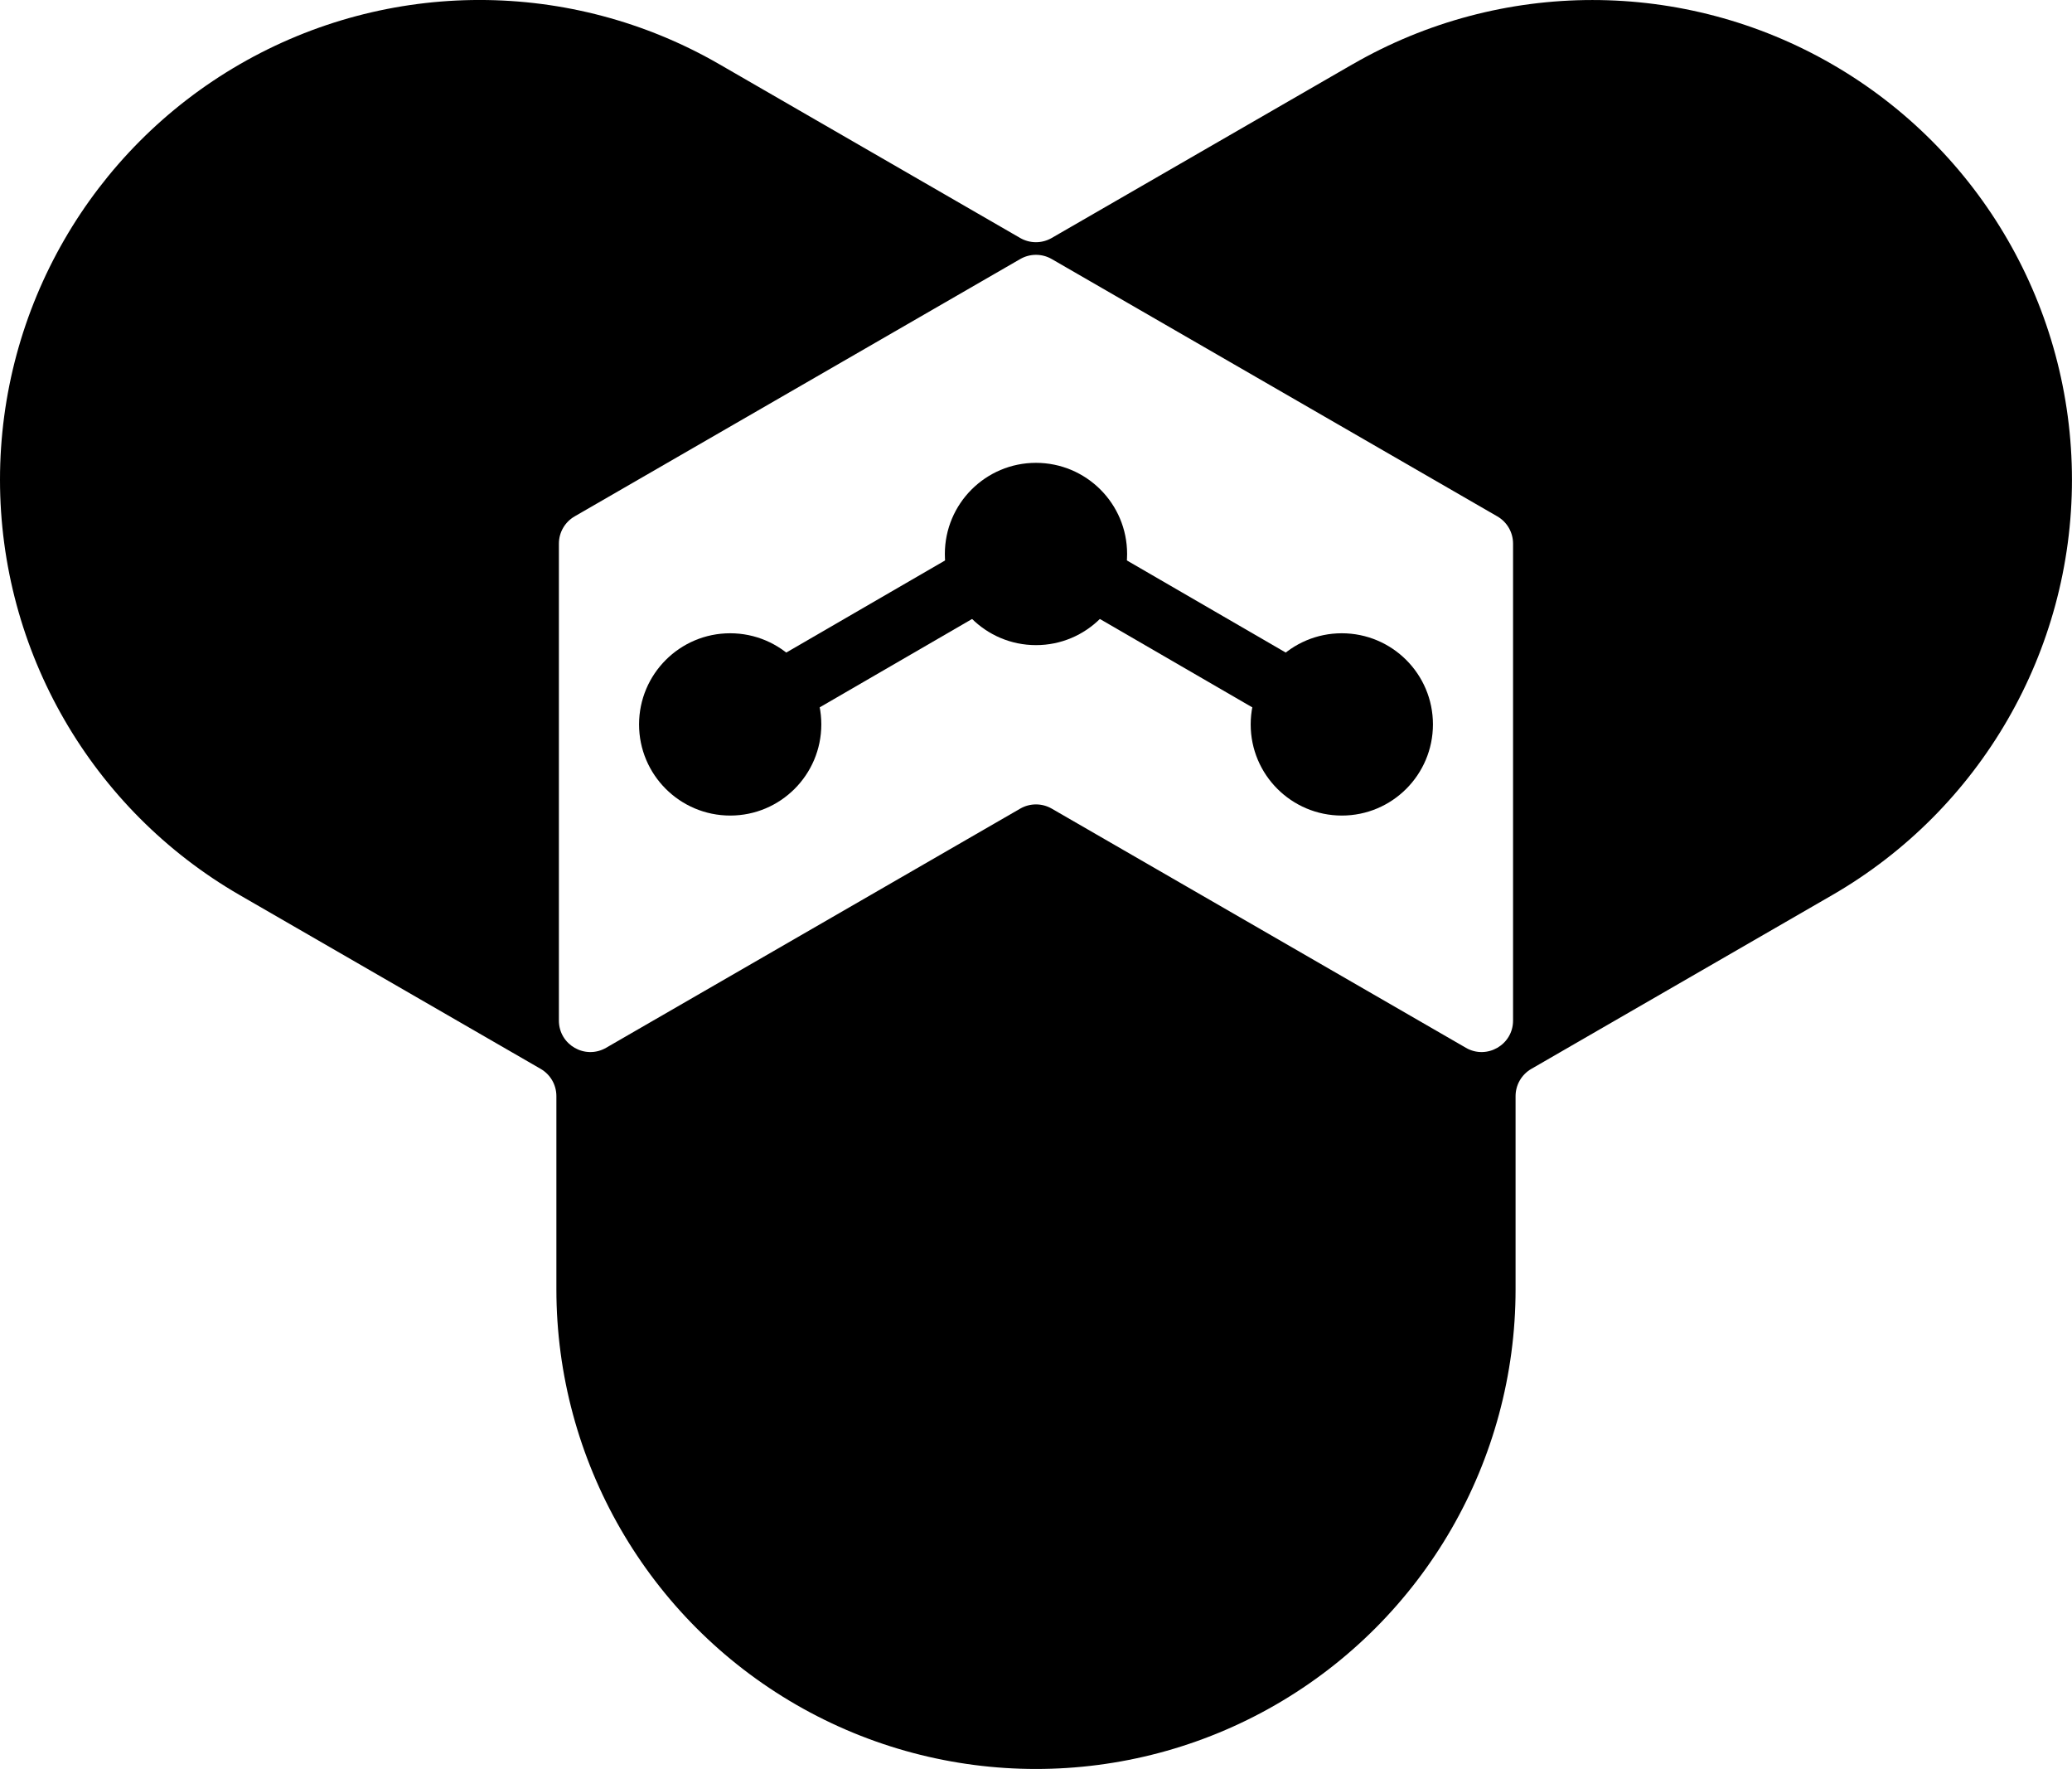 <?xml version="1.0" encoding="UTF-8"?>
<svg id="Layer_2" xmlns="http://www.w3.org/2000/svg" viewBox="0 0 536.37 457.83">
  <g id="Layer_1-2" data-name="Layer_1">
    <g>
      <path d="M350.14,16.63l-77.9,44.97c-2.52,1.45-5.62,1.45-8.14,0l-77.88-44.97c-38.41-22.18-85.74-22.18-124.15,0h0C23.66,38.81,0,79.8,0,124.15h0c0,44.36,23.66,85.34,62.07,107.52l77.89,44.97c2.52,1.45,4.07,4.14,4.07,7.05v50c0,44.35,23.66,85.34,62.08,107.52h0c38.41,22.17,85.73,22.17,124.14,0h0c38.41-22.18,62.08-63.16,62.08-107.52v-49.99c0-2.91,1.55-5.59,4.07-7.05l77.89-44.98c38.41-22.18,62.07-63.16,62.07-107.51h0c0-44.36-23.66-85.34-62.07-107.52h0c-38.41-22.18-85.73-22.18-124.15,0ZM379.48,271.19l-107.23-61.91c-2.52-1.45-5.62-1.45-8.14,0l-107.22,61.91c-5.43,3.13-12.21-.78-12.21-7.05v-123.44c0-2.91,1.55-5.59,4.07-7.05l115.36-66.61c2.52-1.45,5.62-1.45,8.14,0l115.36,66.61c2.52,1.45,4.07,4.14,4.07,7.05v123.44c0,6.26-6.78,10.18-12.21,7.05Z"/>
      <polygon points="180.67 201.35 268.18 150.61 355.69 201.35 364.03 186.98 268.18 131.41 172.34 186.98 180.67 201.35 180.67 201.35"/>
      <path d="M268.18,119.79c-13.03,0-23.58,10.56-23.59,23.59,0,13.03,10.56,23.58,23.59,23.59,13.03,0,23.58-10.56,23.59-23.59,0-13.03-10.56-23.58-23.59-23.59ZM268.18,143.38h0v-.86s0,.86,0,.86h.86s-.86,0-.86,0Z"/>
      <g>
        <path d="M189.02,163.9c-13.03,0-23.58,10.56-23.59,23.59,0,13.03,10.56,23.58,23.59,23.59,13.03,0,23.58-10.56,23.59-23.59,0-13.03-10.56-23.58-23.59-23.59ZM189.02,187.49h0v-.86s0,.86,0,.86h.86s-.86,0-.86,0Z"/>
        <path d="M347.35,163.9c-13.03,0-23.58,10.56-23.59,23.59,0,13.03,10.56,23.58,23.59,23.59,13.03,0,23.58-10.56,23.59-23.59,0-13.03-10.56-23.58-23.59-23.59ZM347.35,187.49h0v-.86s0,.86,0,.86h.86s-.86,0-.86,0Z"/>
      </g>
    </g>
  </g>
</svg>